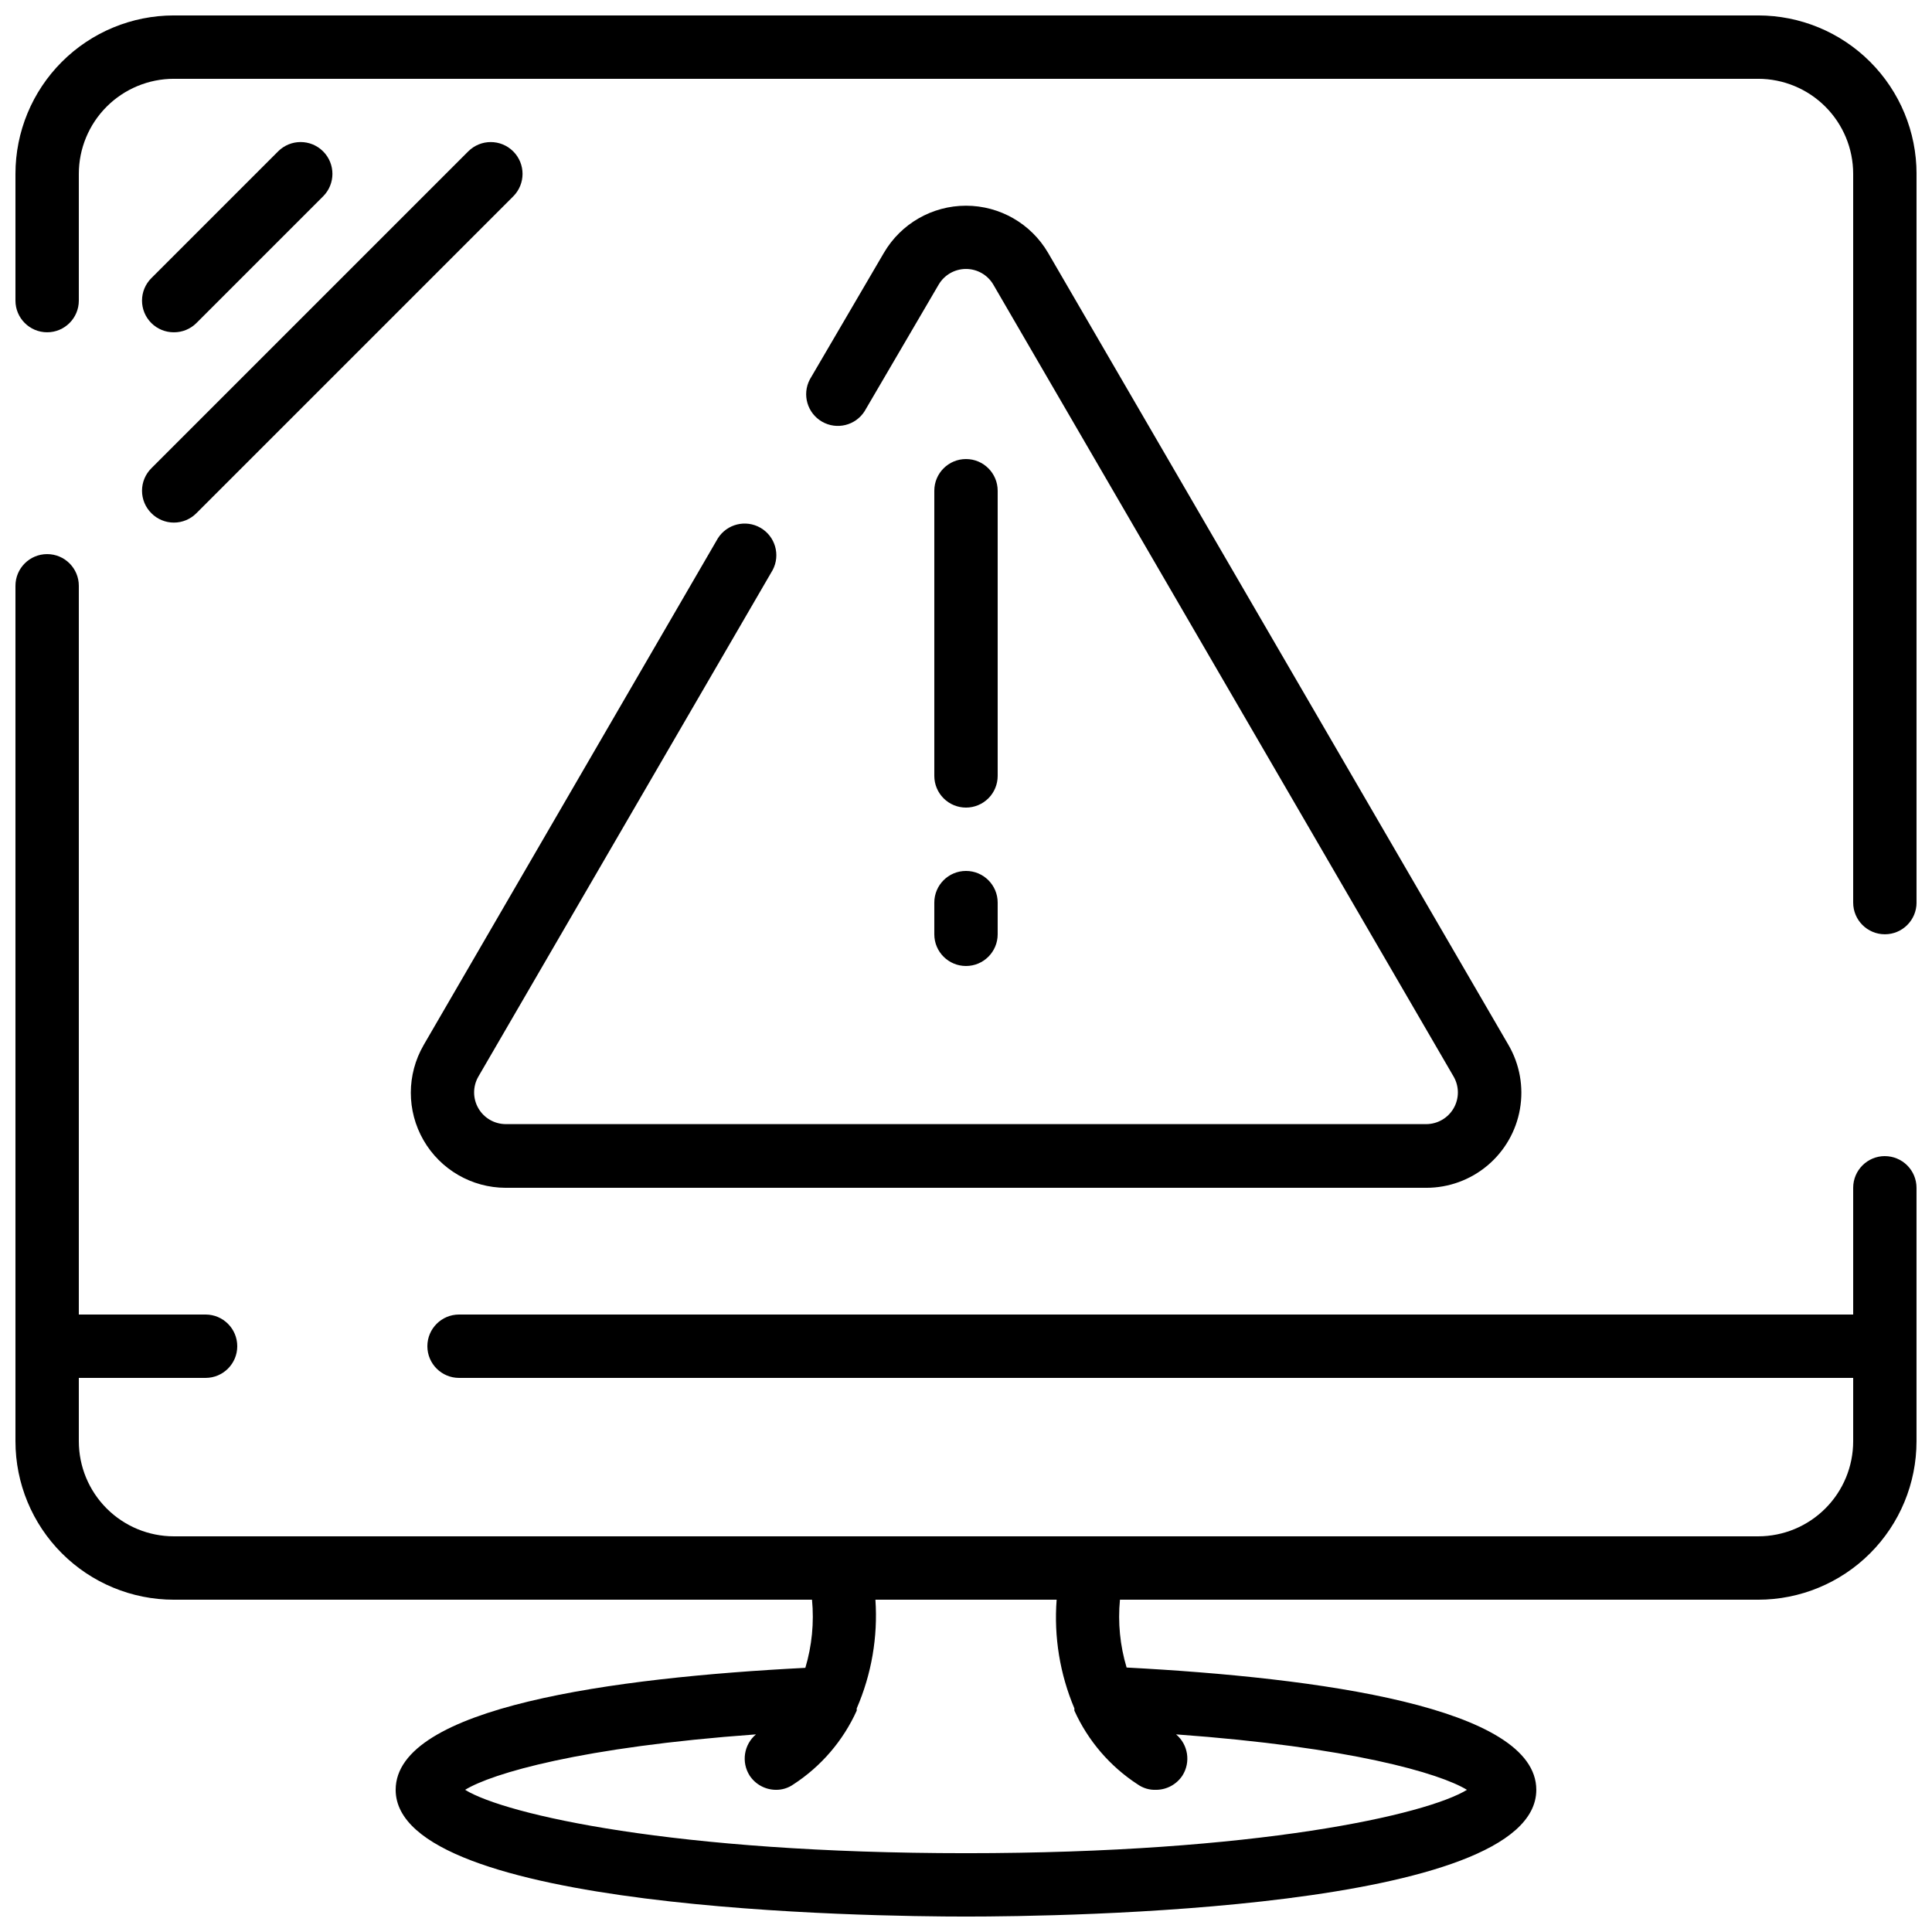 <?xml version="1.0" encoding="UTF-8"?>
<!-- Uploaded to: ICON Repo, www.iconrepo.com, Generator: ICON Repo Mixer Tools -->
<svg width="800px" height="800px" version="1.1" viewBox="144 144 512 512" xmlns="http://www.w3.org/2000/svg">
 <defs>
  <clipPath id="b">
   <path d="m148.09 290h503.81v361.9h-503.81z"/>
  </clipPath>
  <clipPath id="a">
   <path d="m148.09 148.09h503.81v243.91h-503.81z"/>
  </clipPath>
 </defs>
 <g clip-path="url(#b)">
  <path d="m643.51 450.38c-4.641 0-8.398 3.762-8.398 8.398v33.586h-369.46c-4.637 0-8.395 3.758-8.395 8.398 0 4.637 3.758 8.395 8.395 8.395h369.46v16.793c0 6.684-2.652 13.09-7.379 17.812-4.723 4.727-11.129 7.379-17.812 7.379h-419.84c-6.68 0-13.09-2.652-17.812-7.379-4.723-4.723-7.379-11.129-7.379-17.812v-16.793h33.59c4.637 0 8.395-3.758 8.395-8.395 0-4.641-3.758-8.398-8.395-8.398h-33.59v-193.12c0-4.641-3.758-8.398-8.395-8.398-4.641 0-8.398 3.758-8.398 8.398v226.71c0 11.137 4.422 21.816 12.297 29.688 7.875 7.875 18.551 12.297 29.688 12.297h169.11c0.578 6.078-0.02 12.207-1.766 18.055-50.883 2.602-108.57 10.41-108.57 32.328 0 31.992 125.95 33.586 151.14 33.586s151.14-1.594 151.14-33.586c0-21.914-57.77-29.727-108.57-32.41l-0.004-0.004c-1.746-5.816-2.344-11.918-1.762-17.969h169.11c11.137 0 21.816-4.422 29.688-12.297 7.875-7.871 12.297-18.551 12.297-29.688v-67.172c0-2.227-0.883-4.363-2.457-5.938-1.574-1.574-3.711-2.461-5.938-2.461zm-214.79 146.36v0.59c3.613 7.992 9.441 14.785 16.793 19.562 1.422 1 3.137 1.504 4.871 1.43 2.809-0.016 5.426-1.434 6.969-3.777 2.25-3.547 1.531-8.211-1.68-10.918 46.352 3.359 69.945 10.328 77.082 14.695-10.664 6.551-55.418 16.793-132.75 16.793-77.336 0-122.09-10.242-132.75-16.793 7.137-4.367 30.73-11.336 77.082-14.695h0.004c-3.211 2.707-3.93 7.371-1.68 10.918 1.543 2.344 4.16 3.762 6.969 3.777 1.652 0.02 3.266-0.48 4.617-1.43 7.356-4.777 13.184-11.57 16.797-19.562v-0.59c3.93-9.066 5.629-18.941 4.953-28.801h48.031-0.004c-0.754 9.84 0.859 19.715 4.703 28.801z"/>
 </g>
 <g clip-path="url(#a)">
  <path d="m609.92 148.09h-419.84c-11.137 0-21.812 4.422-29.688 12.297s-12.297 18.551-12.297 29.688v33.586c0 4.637 3.758 8.398 8.398 8.398 4.637 0 8.395-3.762 8.395-8.398v-33.586c0-6.68 2.656-13.09 7.379-17.812s11.133-7.379 17.812-7.379h419.84c6.684 0 13.09 2.656 17.812 7.379 4.727 4.723 7.379 11.133 7.379 17.812v193.12c0 4.641 3.758 8.398 8.398 8.398 4.637 0 8.395-3.758 8.395-8.398v-193.12c0-11.137-4.422-21.812-12.297-29.688-7.871-7.875-18.551-12.297-29.688-12.297z"/>
 </g>
 <path d="m190.08 232.06c2.231 0.012 4.375-0.863 5.961-2.438l33.586-33.586c3.293-3.293 3.293-8.629 0-11.922-3.289-3.293-8.629-3.293-11.922 0l-33.586 33.586c-1.59 1.578-2.484 3.723-2.484 5.961 0 2.238 0.895 4.387 2.484 5.961 1.582 1.574 3.731 2.449 5.961 2.438z"/>
 <path d="m184.12 280.01c1.574 1.59 3.723 2.484 5.961 2.484s4.387-0.895 5.961-2.484l83.969-83.969c3.293-3.293 3.293-8.629 0-11.922-3.293-3.293-8.629-3.293-11.922 0l-83.969 83.969c-1.59 1.574-2.484 3.723-2.484 5.961s0.895 4.383 2.484 5.961z"/>
 <path d="m348.78 295.04c2.086-3.988 0.66-8.91-3.238-11.164-3.894-2.25-8.875-1.031-11.289 2.766l-78.008 134.35 0.004 0.004c-4.496 7.781-4.5 17.371-0.02 25.16 4.484 7.789 12.777 12.602 21.766 12.625h244.01c5.934-0.004 11.672-2.102 16.207-5.922 4.539-3.824 7.582-9.121 8.594-14.965 1.016-5.844-0.066-11.859-3.051-16.984l-122.01-209.92c-4.516-7.727-12.797-12.477-21.746-12.477-8.953 0-17.23 4.75-21.75 12.477l-19.648 33.586v0.004c-2.086 3.984-0.656 8.91 3.238 11.16 3.894 2.254 8.875 1.035 11.289-2.766l19.648-33.586c1.512-2.551 4.258-4.113 7.223-4.113 2.961 0 5.707 1.562 7.219 4.113l122.01 209.92c1.5 2.598 1.5 5.797 0 8.395-1.492 2.582-4.242 4.18-7.223 4.199h-244.01c-2.981-0.02-5.731-1.617-7.223-4.199-1.5-2.598-1.5-5.797 0-8.395z"/>
 <path d="m400 358.02c2.227 0 4.359-0.887 5.938-2.461 1.574-1.574 2.457-3.711 2.457-5.938v-75.57c0-4.637-3.758-8.398-8.395-8.398-4.641 0-8.398 3.762-8.398 8.398v75.57c0 2.227 0.887 4.363 2.461 5.938 1.574 1.574 3.711 2.461 5.938 2.461z"/>
 <path d="m391.6 391.6c0 4.637 3.758 8.398 8.398 8.398 4.637 0 8.395-3.762 8.395-8.398v-8.398c0-4.637-3.758-8.395-8.395-8.395-4.641 0-8.398 3.758-8.398 8.395z"/>
</svg>